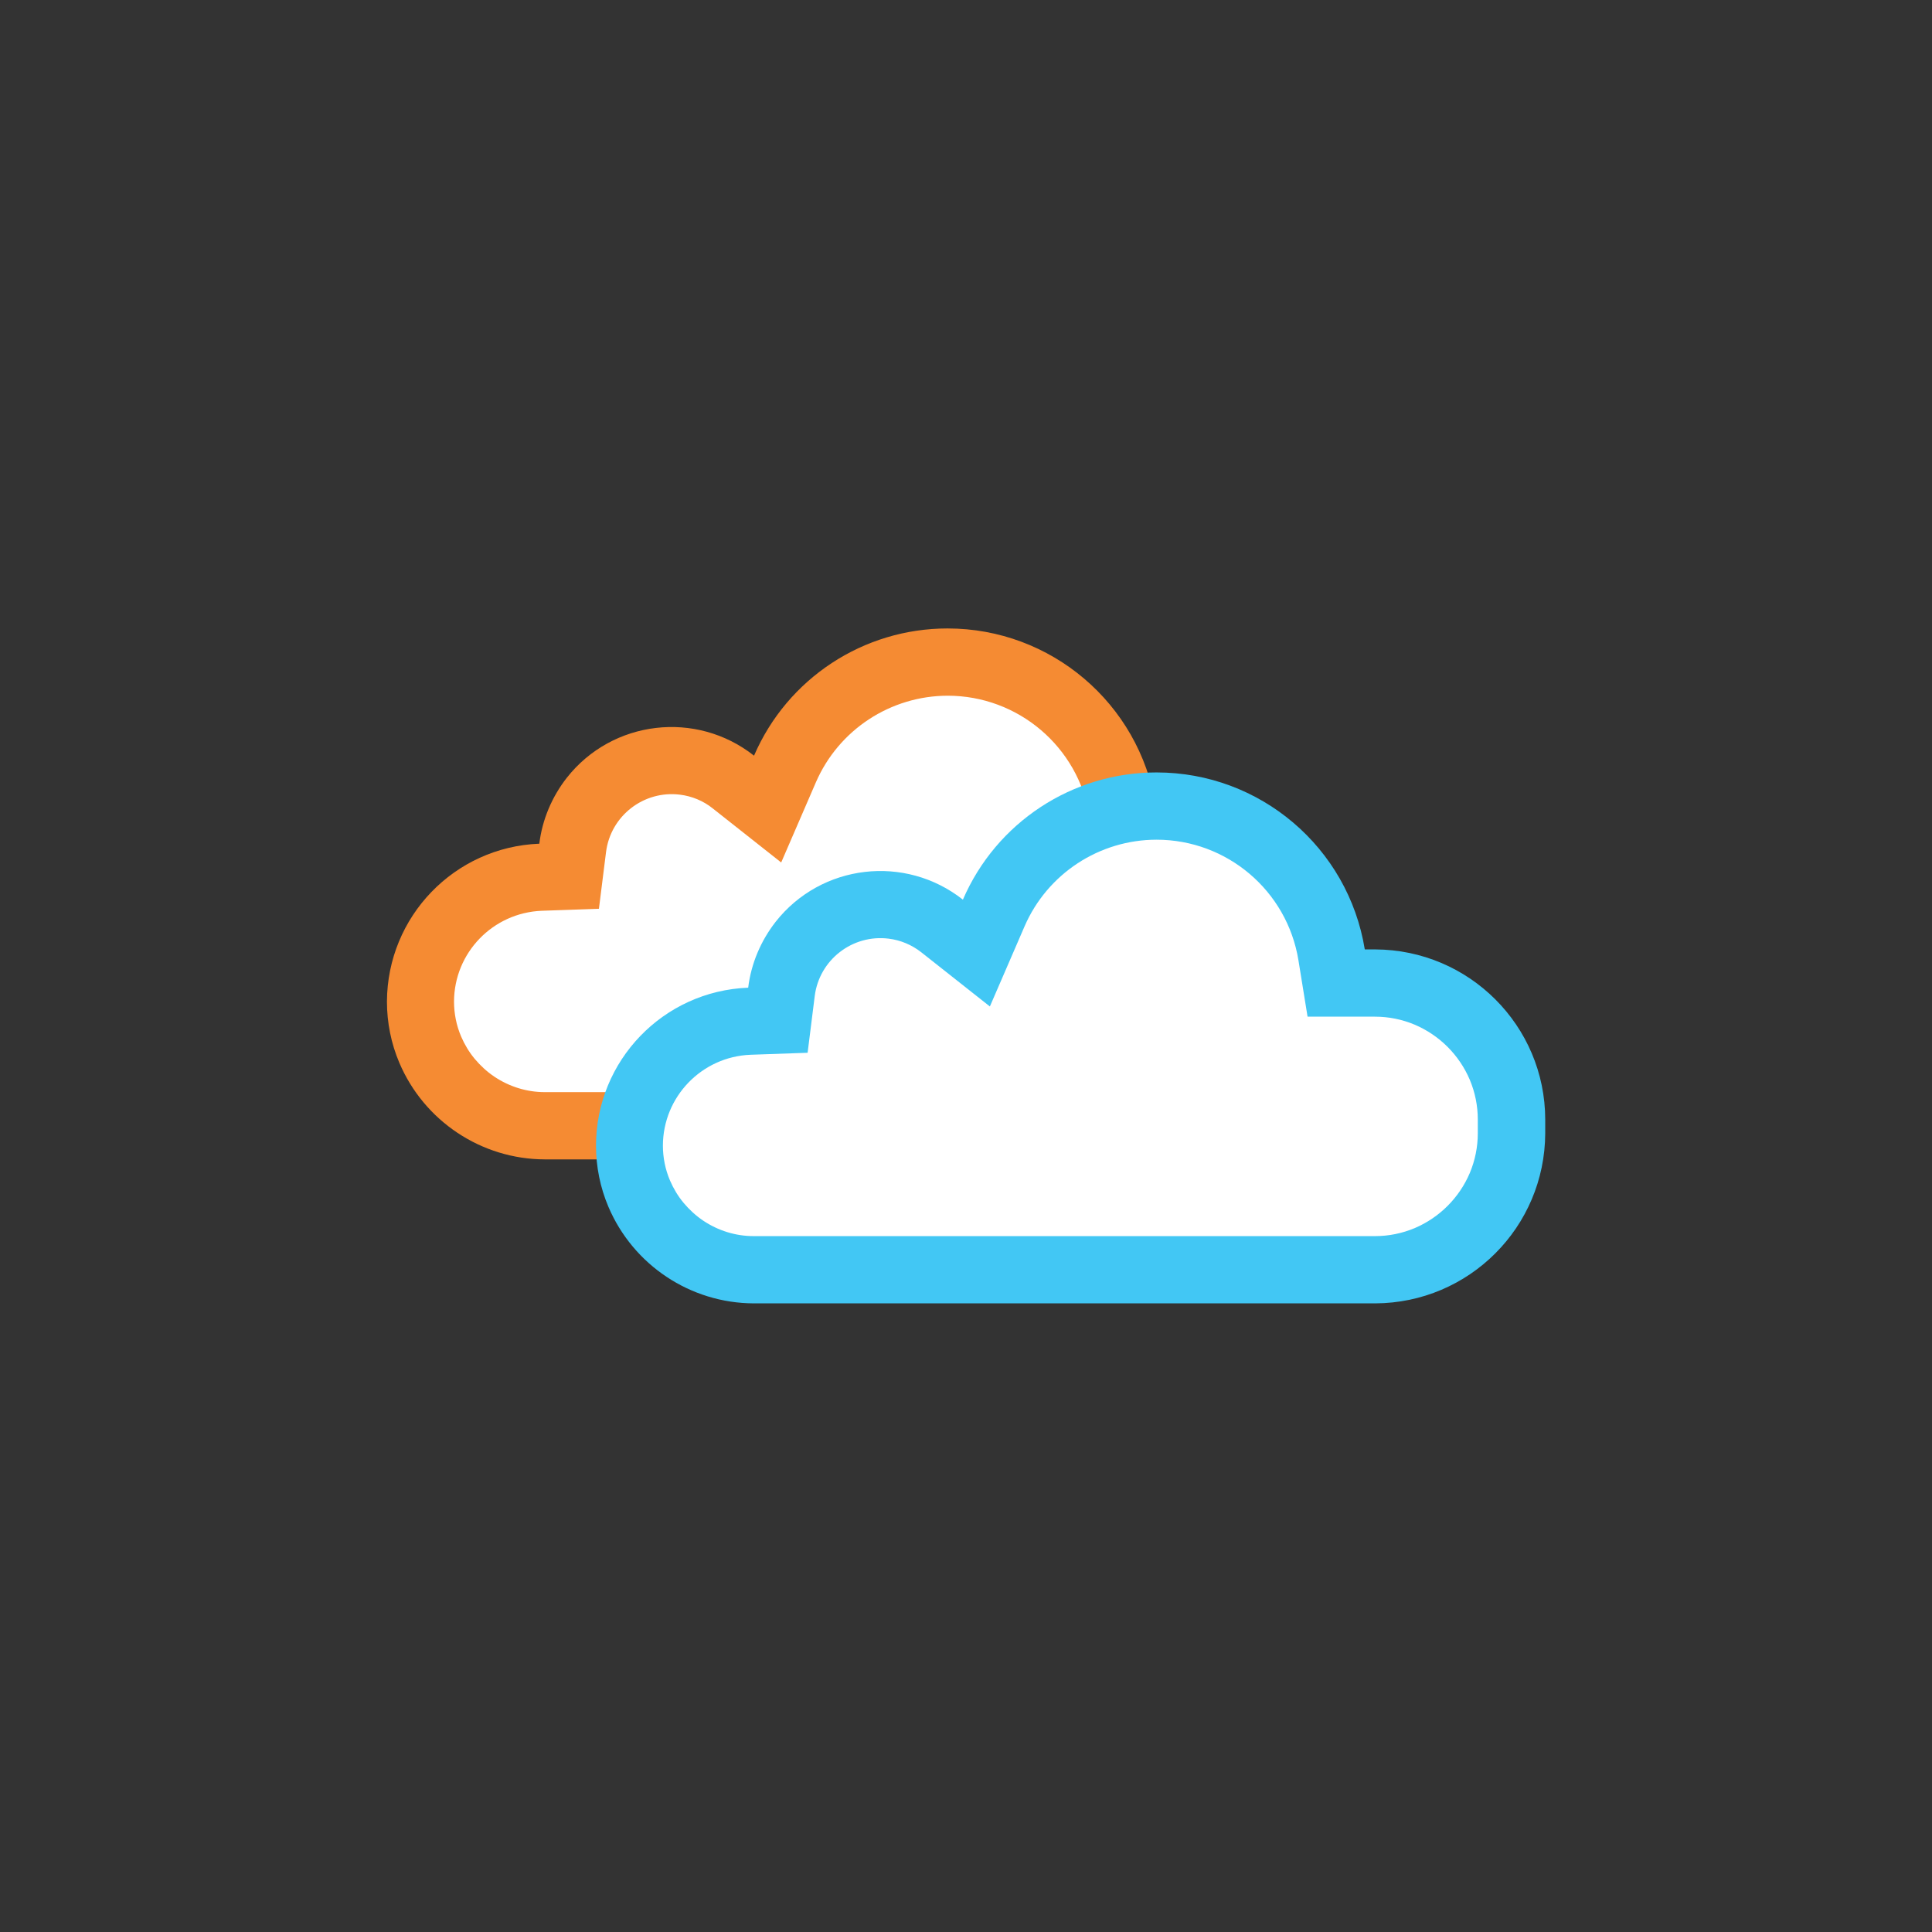 <?xml version="1.0" encoding="UTF-8"?>
<svg xmlns="http://www.w3.org/2000/svg" xmlns:xlink="http://www.w3.org/1999/xlink" id="Layer_1" version="1.1" viewBox="55 55 106 106">
  <rect x="55" y="55" width="106" height="106" fill="#333333" stroke="none"/>
  <defs>
    <style>
      .st0 {
        fill: #fff;
      }

      .st1 {
        fill: none;
      }

      .st2 {
        fill: #f58b33;
      }

      .st3 {
        fill: #42c7f4;
      }

      .st4 {
        clip-path: url(#clippath);
      }
    </style>
    <clipPath id="clippath">
      <rect class="st1" x="76.23" y="89.49" width="63.55" height="37.03"></rect>
    </clipPath>
  </defs>
  <g class="st4">
    <g id="Group_1328">
      <path id="Path_3774" class="st0" d="M84.89,116.77c-1.36,0-2.68-.41-3.8-1.17-1.1-.74-1.96-1.79-2.48-3.01-1.45-3.48.19-7.48,3.67-8.94.75-.31,1.56-.49,2.37-.52l1.57-.06.19-1.56c.35-2.74,2.67-4.79,5.43-4.79,1.23,0,2.42.41,3.39,1.18l1.88,1.48.95-2.2c2.14-4.94,7.87-7.2,12.8-5.07,3.04,1.32,5.21,4.09,5.74,7.36l.25,1.54h2.13c1,0,1.98.2,2.9.59,1.8.77,3.23,2.2,4,4,.39.92.59,1.9.59,2.9v.76c0,1-.2,1.98-.59,2.9-.77,1.8-2.2,3.23-4,4-.92.39-1.9.59-2.9.59h-34.09Z"></path>
      <path id="Path_3775" class="st2" d="M106.99,93.17c3.87,0,7.17,2.8,7.79,6.62l.5,3.09h3.7c.75,0,1.49.15,2.18.44,1.36.58,2.44,1.66,3.02,3.02.29.69.44,1.43.44,2.18v.76c0,.75-.15,1.49-.44,2.18-.58,1.36-1.66,2.44-3.02,3.02-.69.29-1.43.44-2.18.44h-34.09c-.99,0-1.95-.3-2.77-.85-.4-.27-.76-.6-1.07-.97-.31-.37-.56-.79-.75-1.23-.26-.61-.39-1.26-.39-1.92.01-2.68,2.13-4.87,4.81-4.98l3.14-.11.39-3.11c.25-1.99,2.07-3.4,4.06-3.15.65.08,1.28.34,1.79.75l3.76,2.97,1.9-4.39c1.25-2.89,4.1-4.76,7.25-4.76M106.99,89.48c-4.62,0-8.79,2.74-10.62,6.98-3.17-2.5-7.77-1.96-10.27,1.21-.82,1.05-1.35,2.3-1.51,3.62-4.66.18-8.34,4-8.36,8.66,0,1.16.23,2.3.68,3.36,1.36,3.2,4.5,5.29,7.98,5.3h34.09c5.14-.02,9.31-4.18,9.33-9.33v-.76c-.01-5.15-4.18-9.31-9.33-9.33h-.57c-.91-5.6-5.75-9.71-11.42-9.71"></path>
      <path id="Path_3776" class="st0" d="M96.35,124.67c-1.36,0-2.68-.41-3.8-1.17-1.1-.74-1.96-1.79-2.48-3.01-1.45-3.48.19-7.48,3.67-8.94.75-.31,1.56-.49,2.37-.52l1.57-.05.19-1.56c.35-2.74,2.67-4.79,5.43-4.79,1.23,0,2.42.41,3.39,1.17l1.88,1.48.95-2.2c2.14-4.94,7.87-7.2,12.8-5.07,3.04,1.32,5.21,4.09,5.74,7.36l.25,1.54h2.13c1,0,1.98.2,2.9.59,1.8.77,3.23,2.2,4,4,.39.92.59,1.9.59,2.9v.76c0,1-.2,1.98-.59,2.9-.77,1.8-2.2,3.23-4,4-.92.39-1.9.59-2.9.59h-34.09Z"></path>
      <path id="Path_3777" class="st3" d="M118.45,101.07c3.87,0,7.17,2.8,7.79,6.62l.5,3.09h3.7c.75,0,1.49.15,2.18.44,1.36.58,2.44,1.66,3.02,3.02.29.69.44,1.43.44,2.18v.76c0,.75-.15,1.49-.44,2.18-.58,1.36-1.66,2.44-3.02,3.02-.69.29-1.43.44-2.18.44h-34.09c-.99,0-1.95-.3-2.77-.85-.4-.27-.76-.6-1.07-.97-.31-.37-.56-.79-.75-1.23-.26-.61-.39-1.26-.39-1.92.01-2.68,2.13-4.87,4.8-4.98l3.14-.11.39-3.11c.25-1.99,2.07-3.4,4.06-3.15.65.08,1.27.34,1.79.75l3.76,2.97,1.9-4.39c1.25-2.89,4.1-4.76,7.25-4.76M118.45,97.38c-4.62,0-8.79,2.74-10.62,6.98-3.17-2.5-7.77-1.96-10.27,1.21-.82,1.05-1.35,2.3-1.51,3.62-4.66.18-8.34,4-8.35,8.66,0,1.16.23,2.3.68,3.36,1.36,3.2,4.5,5.29,7.98,5.3h34.09c5.15-.02,9.31-4.18,9.33-9.33v-.76c-.01-5.15-4.18-9.31-9.33-9.33h-.57c-.91-5.6-5.75-9.71-11.42-9.71"></path>
    </g>
  </g>
</svg>
